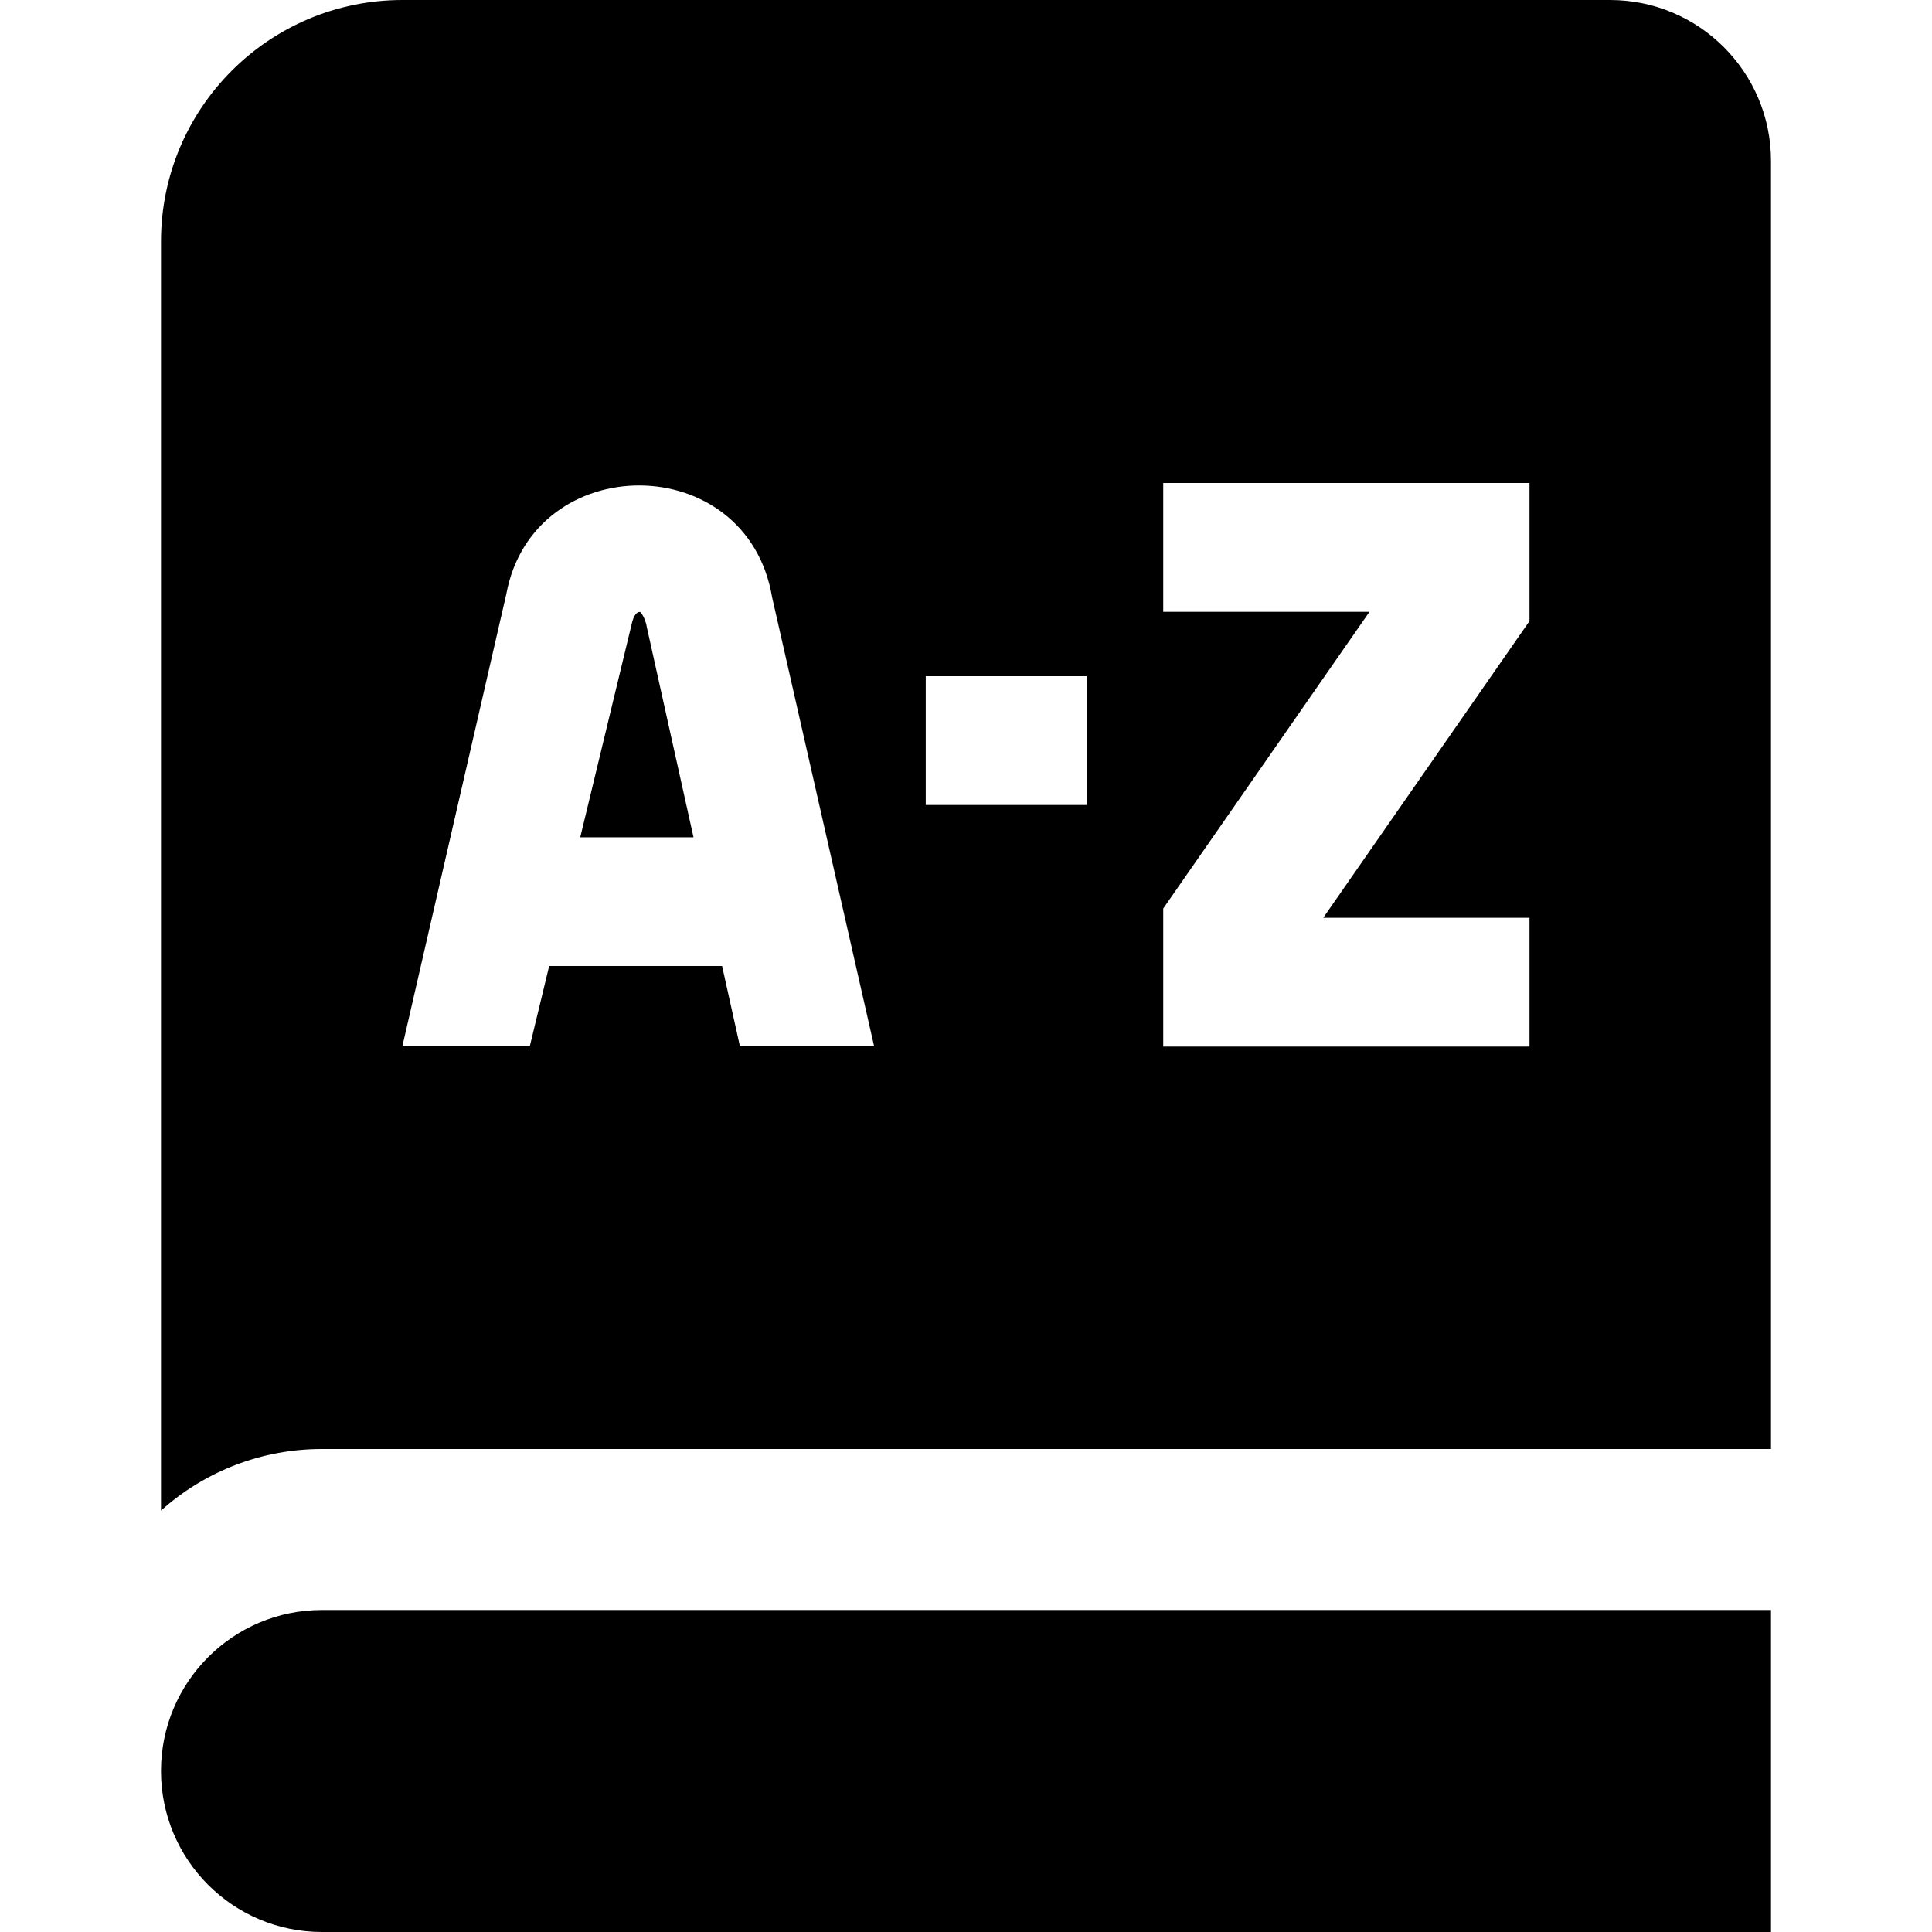 <?xml version="1.0" encoding="UTF-8"?>
<svg xmlns="http://www.w3.org/2000/svg" id="Layer_1" data-name="Layer 1" viewBox="0 0 24 24">
  <path d="M8.032,7.777l.583,2.624h-1.407l.646-2.678c.019-.068,.05-.122,.097-.122,.014,.01,.057,.063,.082,.176ZM22,2V18H4c-.738-.001-1.451,.271-2,.765V3C2,1.343,3.343,0,5,0h3s0,0,0,0h12c1.105,0,2,.895,2,2ZM10.858,12.994l-1.266-5.572c-.311-1.853-2.97-1.844-3.303-.04l-1.29,5.612h1.583l.24-.994h2.148l.221,.994h1.667Zm2.642-4.594h-2v1.6h2v-1.6Zm5.5-2.4h-4.55v1.6h2.562l-2.562,3.686v1.715h4.55v-1.6h-2.562l2.562-3.686v-1.715ZM2,22c0,1.105,.895,2,2,2H22v-4H4c-1.105,0-2,.895-2,2Z"/>
</svg>
